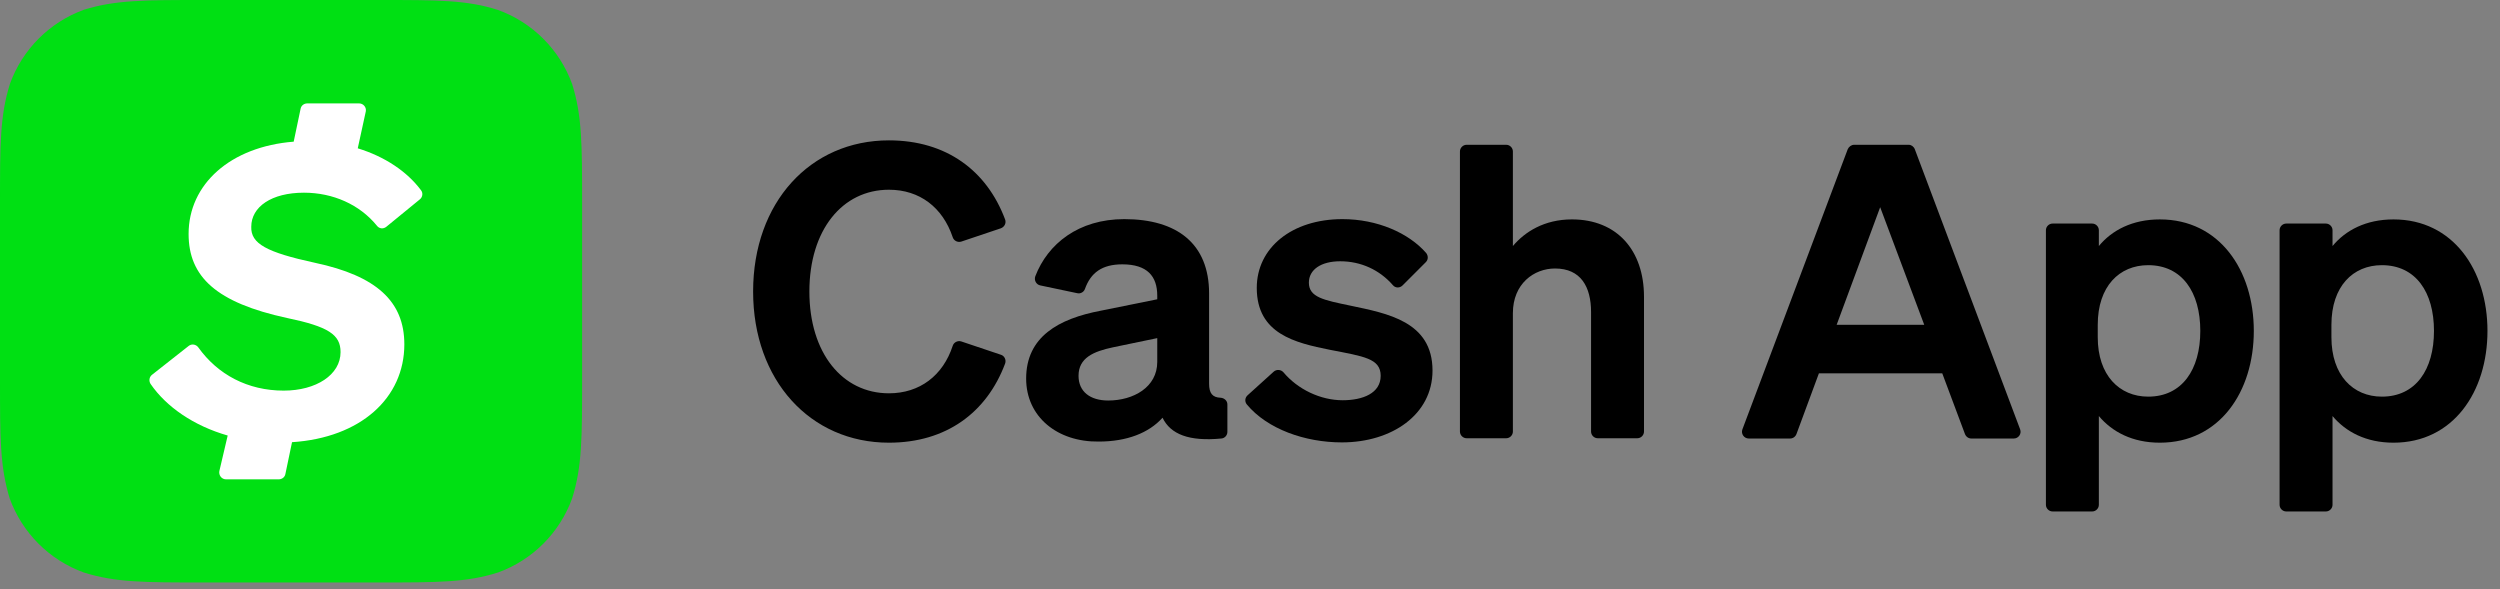 <svg width="174" height="41" viewBox="0 0 174 41" fill="none" xmlns="http://www.w3.org/2000/svg">
<rect x="0" y="0" width="174" height="41" fill="#808080" stroke="none"/>
<path d="M61.87 27.374C64.012 27.374 65.632 26.139 66.307 24.073C66.385 23.822 66.655 23.687 66.906 23.764L69.664 24.691C69.915 24.768 70.05 25.058 69.954 25.309C68.68 28.706 65.864 30.811 61.87 30.811C56.391 30.811 52.417 26.467 52.417 20.29C52.417 14.093 56.391 9.769 61.87 9.769C65.864 9.769 68.68 11.873 69.954 15.27C70.05 15.521 69.915 15.792 69.664 15.888L66.906 16.815C66.655 16.892 66.385 16.757 66.307 16.506C65.613 14.44 64.012 13.205 61.87 13.205C58.629 13.205 56.333 16.004 56.333 20.29C56.333 24.575 58.629 27.374 61.87 27.374Z" fill="black"/>
<path d="M80.545 23.533L77.478 24.17C76.108 24.459 75.066 24.903 75.066 26.158C75.066 27.259 75.876 27.876 77.13 27.876C78.886 27.876 80.545 26.95 80.545 25.193L80.545 23.533ZM71.42 26.351C71.42 23.436 73.677 22.181 76.629 21.622L80.545 20.83V20.579C80.545 19.228 79.851 18.398 78.114 18.398C76.706 18.398 75.915 18.977 75.51 20.116C75.433 20.328 75.201 20.463 74.97 20.405L72.404 19.865C72.114 19.807 71.96 19.498 72.057 19.228C72.925 16.969 75.066 15.251 78.249 15.251C81.934 15.251 84.153 16.969 84.153 20.425V26.699C84.153 27.374 84.384 27.664 84.963 27.683C85.214 27.703 85.426 27.895 85.426 28.146V30.058C85.426 30.289 85.252 30.502 85.002 30.521C82.764 30.733 81.471 30.231 80.912 29.073C79.966 30.135 78.423 30.733 76.475 30.733C73.6 30.772 71.42 29.015 71.42 26.351Z" fill="black"/>
<path d="M88.648 25.869C88.841 25.695 89.15 25.714 89.323 25.907C90.326 27.104 91.909 27.857 93.452 27.857C94.841 27.857 96.095 27.374 96.095 26.158C96.095 24.942 94.918 24.807 92.545 24.343C90.153 23.861 87.471 23.243 87.471 20.038C87.471 17.239 89.921 15.251 93.433 15.251C95.863 15.251 98.043 16.216 99.259 17.606C99.413 17.799 99.413 18.07 99.24 18.243L97.619 19.865C97.426 20.058 97.117 20.058 96.944 19.846C96.018 18.784 94.725 18.185 93.278 18.185C91.947 18.185 91.098 18.764 91.098 19.672C91.098 20.695 92.14 20.888 93.992 21.274C96.558 21.815 99.703 22.374 99.703 25.791C99.703 28.861 96.867 30.791 93.394 30.791C90.828 30.791 88.204 29.865 86.777 28.146C86.622 27.953 86.642 27.683 86.835 27.509L88.648 25.869Z" fill="black"/>
<path d="M102.075 10.077H104.834C105.085 10.077 105.297 10.29 105.297 10.54V17.123C106.127 16.139 107.477 15.27 109.406 15.27C112.532 15.27 114.422 17.413 114.422 20.656V30.038C114.422 30.289 114.21 30.502 113.959 30.502H111.201C110.95 30.502 110.738 30.289 110.738 30.038V21.718C110.738 19.961 110.024 18.687 108.23 18.687C106.763 18.687 105.297 19.749 105.297 21.795V30.038C105.297 30.289 105.085 30.502 104.834 30.502H102.075C101.825 30.502 101.612 30.289 101.612 30.038V10.54C101.612 10.29 101.825 10.077 102.075 10.077Z" fill="black"/>
<path d="M127.831 22.606H133.927L130.86 14.421L127.831 22.606ZM133.271 10.386L140.602 29.884C140.718 30.193 140.487 30.521 140.159 30.521H137.207C137.014 30.521 136.84 30.405 136.763 30.212L135.181 25.984H126.596L125.033 30.212C124.956 30.405 124.783 30.521 124.59 30.521H121.715C121.387 30.521 121.156 30.193 121.271 29.884L128.602 10.386C128.68 10.212 128.853 10.077 129.046 10.077H132.847C133.02 10.077 133.194 10.193 133.271 10.386Z" fill="black"/>
<path d="M146.003 23.475C146.003 26.12 147.508 27.606 149.514 27.606C151.868 27.606 153.141 25.734 153.141 23.031C153.141 20.328 151.868 18.456 149.514 18.456C147.508 18.456 146.003 19.923 146.003 22.606V23.475ZM146.08 28.957V35.135C146.08 35.386 145.868 35.598 145.617 35.598H142.859C142.608 35.598 142.396 35.386 142.396 35.135V16.023C142.396 15.772 142.608 15.56 142.859 15.56H145.617C145.868 15.56 146.08 15.772 146.08 16.023V17.124C146.987 16.023 148.415 15.271 150.325 15.271C154.472 15.271 156.865 18.803 156.865 23.031C156.865 27.278 154.472 30.811 150.325 30.811C148.415 30.811 147.006 30.058 146.08 28.957Z" fill="black"/>
<path d="M162.267 23.475C162.267 26.12 163.772 27.606 165.778 27.606C168.132 27.606 169.405 25.734 169.405 23.031C169.405 20.328 168.132 18.456 165.778 18.456C163.772 18.456 162.267 19.923 162.267 22.606V23.475ZM162.344 28.957V35.135C162.344 35.386 162.132 35.598 161.881 35.598H159.122C158.871 35.598 158.659 35.386 158.659 35.135V16.023C158.659 15.772 158.871 15.56 159.122 15.56H161.881C162.132 15.56 162.344 15.772 162.344 16.023V17.124C163.251 16.023 164.678 15.271 166.588 15.271C170.736 15.271 173.128 18.803 173.128 23.031C173.128 27.278 170.736 30.811 166.588 30.811C164.678 30.811 163.27 30.058 162.344 28.957Z" fill="black"/>
<path fill-rule="evenodd" clip-rule="evenodd" d="M14.129 0C10.056 0 8.029 0 5.848 0.675C3.455 1.544 1.563 3.435 0.695 5.827C0 8.027 0 10.053 0 14.124V26.396C0 30.487 0 32.494 0.676 34.693C1.544 37.086 3.436 38.977 5.829 39.845C8.029 40.54 10.056 40.54 14.109 40.54H26.385C30.458 40.54 32.484 40.54 34.665 39.845C37.059 38.977 38.95 37.086 39.819 34.693C40.514 32.494 40.514 30.468 40.514 26.396V14.144C40.514 10.072 40.514 8.046 39.819 5.846C38.95 3.454 37.059 1.563 34.665 0.695C32.504 0 30.496 0 26.404 0L14.129 0Z" fill="#00E013"/>
<path d="M21.927 18.292C26.193 19.199 28.142 20.974 28.142 23.965C28.142 27.708 25.092 30.467 20.325 30.776L19.862 32.995C19.823 33.207 19.63 33.362 19.399 33.362H15.731C15.422 33.362 15.21 33.072 15.268 32.783L15.847 30.313C13.492 29.638 11.581 28.325 10.481 26.724C10.346 26.512 10.385 26.241 10.578 26.087L13.126 24.081C13.338 23.907 13.647 23.965 13.801 24.177C15.152 26.068 17.237 27.187 19.746 27.187C22.004 27.187 23.703 26.087 23.703 24.505C23.703 23.29 22.854 22.73 19.978 22.132C15.075 21.071 13.126 19.276 13.126 16.285C13.126 12.812 16.04 10.207 20.441 9.86L20.923 7.564C20.962 7.352 21.155 7.197 21.387 7.197H24.996C25.286 7.197 25.517 7.467 25.459 7.757L24.9 10.323C26.791 10.902 28.335 11.944 29.3 13.237C29.455 13.43 29.416 13.719 29.223 13.874L26.888 15.784C26.675 15.957 26.386 15.919 26.231 15.707C25.035 14.24 23.182 13.411 21.155 13.411C18.897 13.411 17.488 14.395 17.488 15.784C17.449 16.96 18.549 17.559 21.927 18.292Z" fill="white"/>
</svg>
